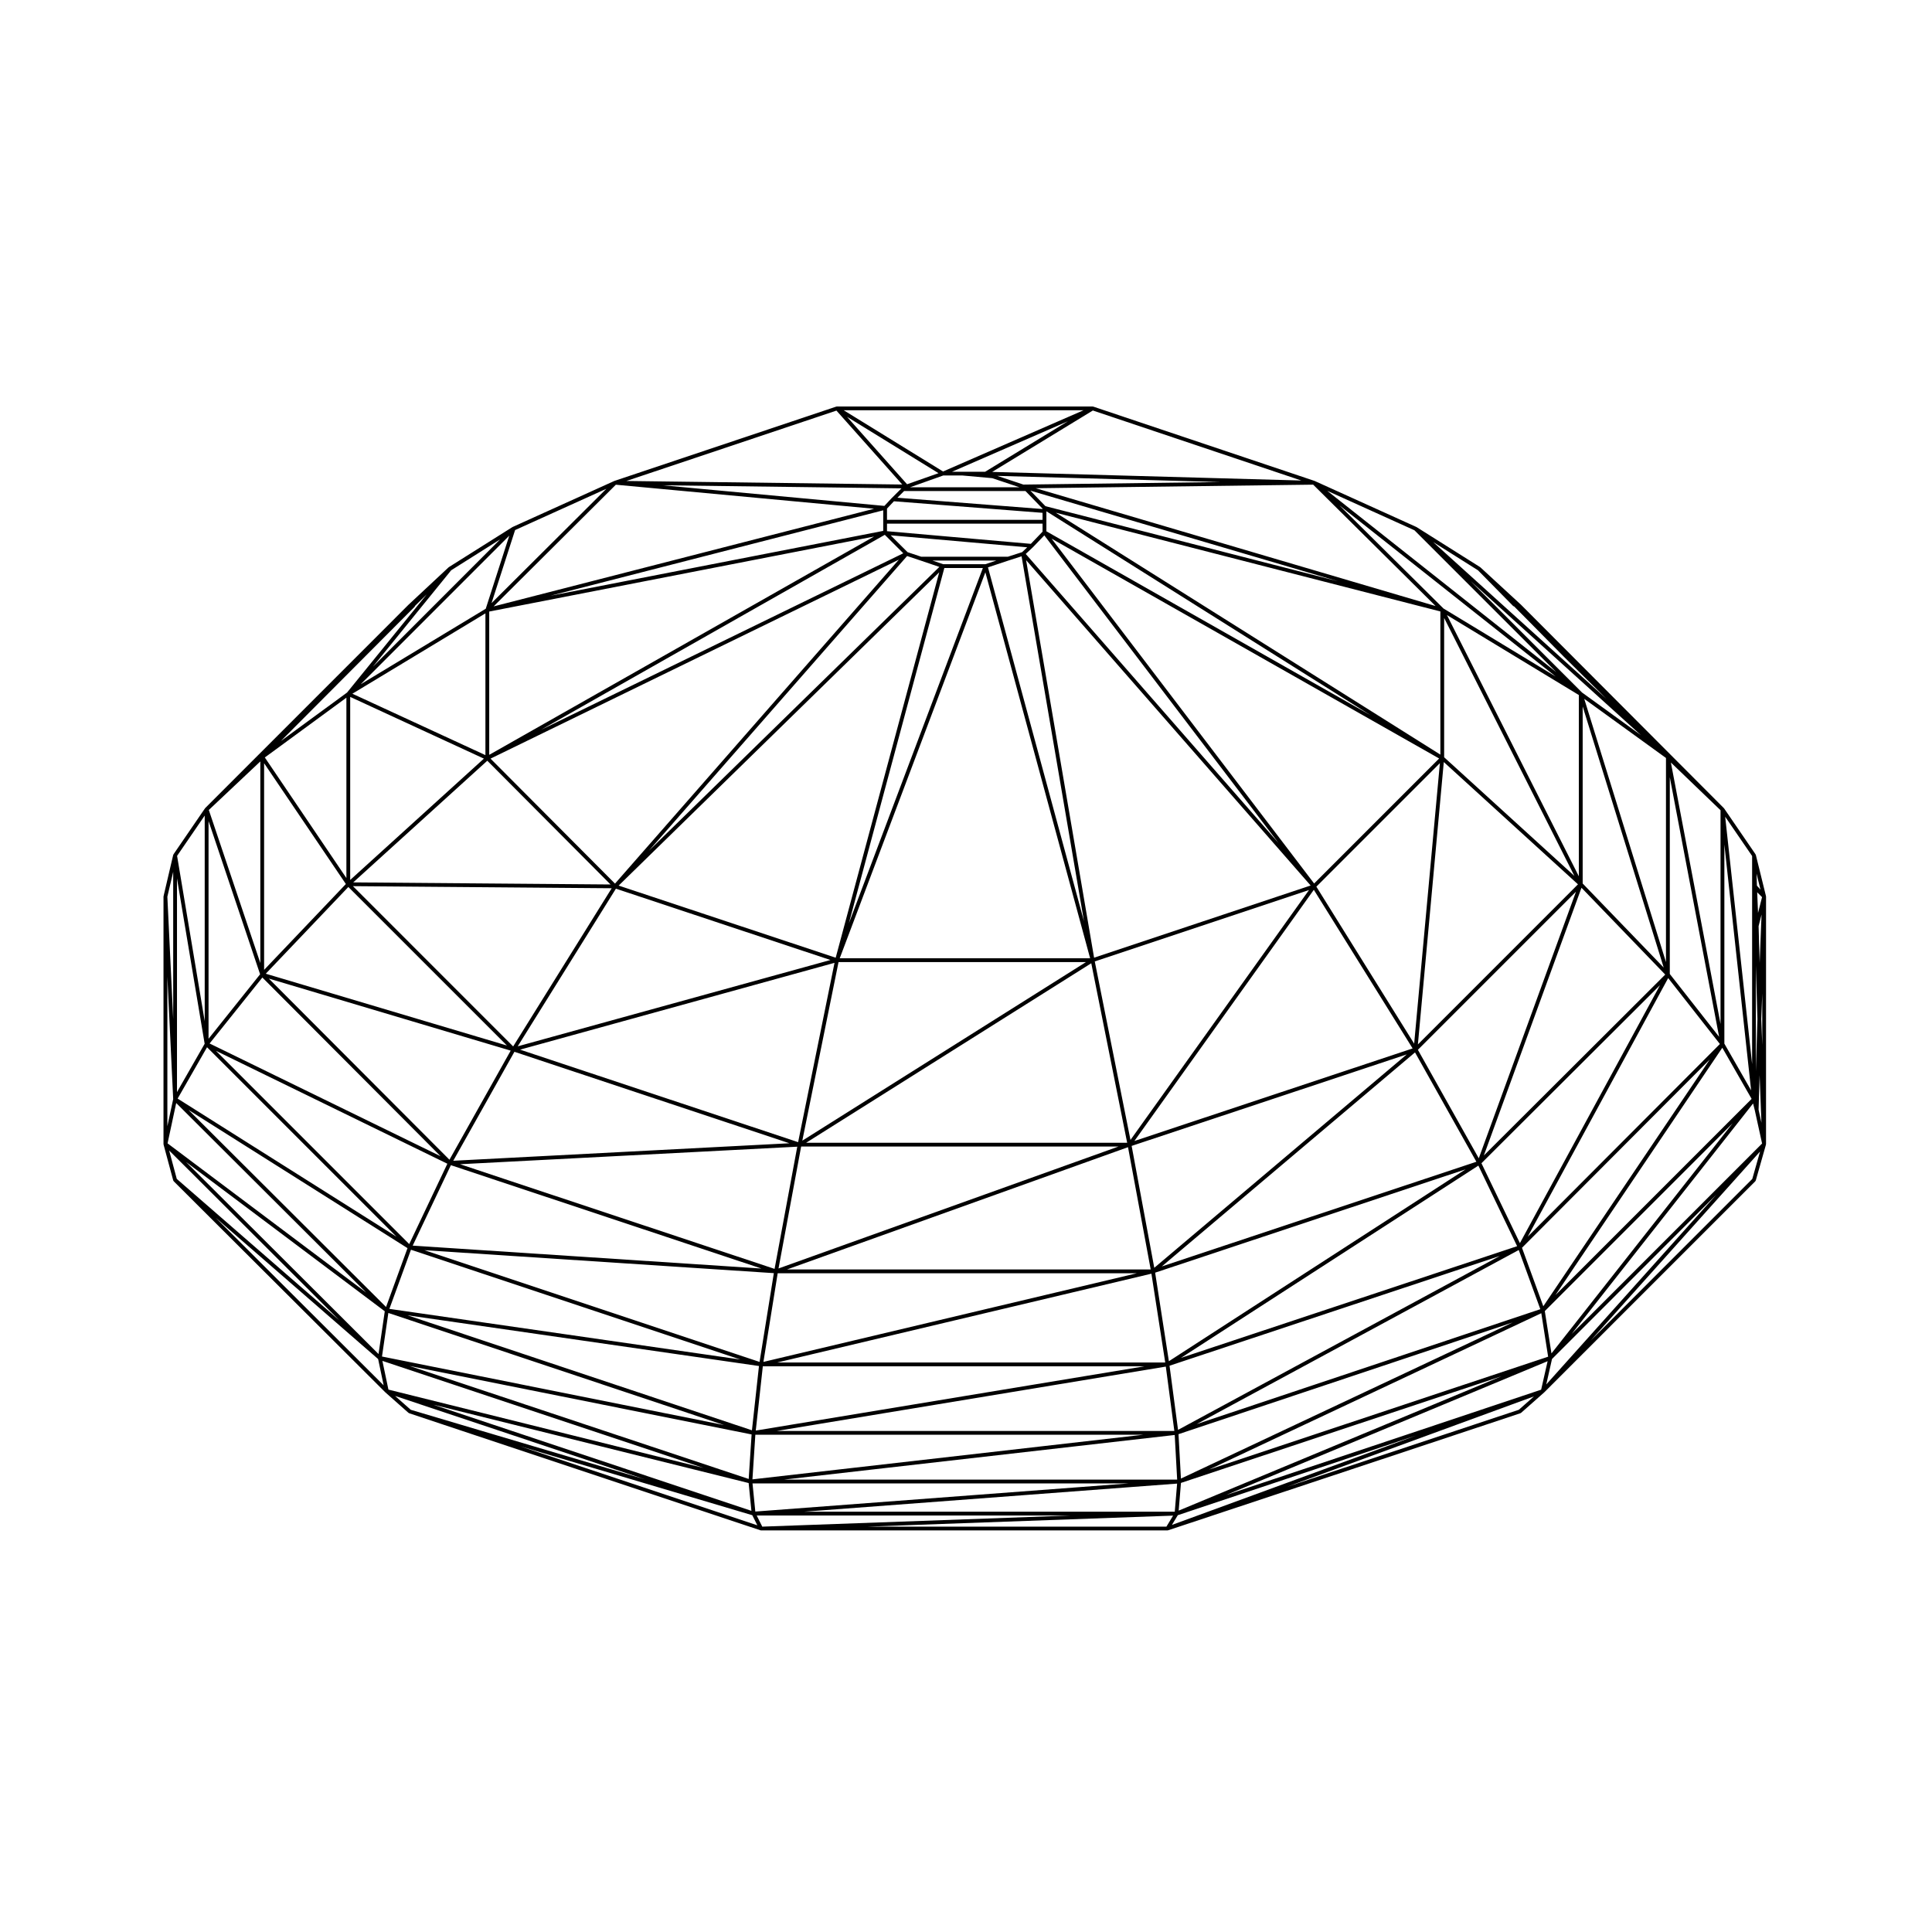 <?xml version="1.0" encoding="UTF-8"?>
<!-- Uploaded to: SVG Repo, www.svgrepo.com, Generator: SVG Repo Mixer Tools -->
<svg fill="#000000" width="800px" height="800px" version="1.1" viewBox="144 144 512 512" xmlns="http://www.w3.org/2000/svg">
 <path d="m612 381.47-2.684-10.902c-0.012-0.035-0.047-0.051-0.059-0.082-0.012-0.031 0-0.059-0.02-0.09l-8.352-12.191c-0.012-0.016-0.031-0.016-0.047-0.031-0.012-0.012-0.004-0.031-0.02-0.039l-53.703-53.84c0-0.004-0.004 0-0.012-0.004v-0.012l-10.758-9.906-0.02-0.016c-0.012-0.016-0.031-0.004-0.047-0.02-0.016-0.012-0.016-0.031-0.023-0.039l-16.867-10.625c-0.012-0.004-0.02 0-0.035-0.004-0.016-0.004-0.016-0.02-0.023-0.023l-26.922-12.184c-0.012-0.004-0.02 0-0.031-0.004-0.004 0-0.012-0.012-0.02-0.016l-58.629-19.688c-0.004 0-0.012-0.004-0.012-0.004l-0.02-0.004c-0.012-0.004-0.02 0.004-0.023 0-0.023-0.004-0.055 0-0.086-0.004-0.02 0-0.031-0.02-0.055-0.02l-67.719-0.004c-0.02 0-0.039 0.02-0.059 0.02-0.031 0.004-0.051 0-0.082 0.004-0.004 0.004-0.016-0.004-0.02 0l-58.805 19.699c-0.012 0.004-0.016 0.016-0.02 0.016-0.012 0.004-0.02 0-0.031 0.004l-26.922 12.184c-0.004 0-0.004 0.004-0.012 0.004-0.012 0.012-0.02 0.016-0.031 0.02-0.012 0.004-0.016 0-0.02 0.004l-16.867 10.625c-0.012 0.012-0.012 0.035-0.031 0.047-0.012 0.012-0.031 0.004-0.047 0.016l-0.023 0.023-10.605 9.898c-0.004 0.004-0.004 0.004-0.004 0.012 0 0-0.004 0-0.012 0.004l-53.832 53.84c-0.012 0.012-0.004 0.031-0.02 0.047-0.012 0.012-0.031 0.012-0.039 0.023l-8.352 12.191c-0.02 0.031-0.012 0.066-0.02 0.102-0.02 0.031-0.051 0.039-0.059 0.074l-2.551 10.906c-0.012 0.02 0.012 0.035 0.012 0.055-0.004 0.023-0.031 0.035-0.031 0.059v65.605c0 0.016 0.02 0.023 0.02 0.035 0 0.023 0 0.047 0.004 0.066 0.004 0.012-0.004 0.02-0.004 0.031l2.555 9.492c0.016 0.055 0.066 0.09 0.098 0.137 0.02 0.031 0.012 0.059 0.039 0.09l56.109 55.969c0.012 0 0.012 0 0.02 0.004 0 0.004 0 0.012 0.004 0.016l6.09 5.387c0.031 0.023 0.074 0.02 0.105 0.039 0.031 0.016 0.039 0.051 0.07 0.059l93.098 31.023c0.059 0.02 0.105 0.023 0.16 0.023h107.69c0.055 0 0.105-0.004 0.16-0.023l93.371-31.023c0.035-0.012 0.047-0.047 0.074-0.059 0.035-0.02 0.074-0.016 0.105-0.039l6.09-5.387c0.004-0.004 0-0.012 0.012-0.016 0-0.004 0.012-0.004 0.012-0.004l55.965-55.969c0.031-0.023 0.02-0.059 0.039-0.09 0.031-0.047 0.074-0.082 0.09-0.133l2.695-9.492c0.004-0.023-0.016-0.047-0.012-0.07 0-0.023 0.031-0.047 0.031-0.07l0.004-65.602c0-0.02-0.023-0.039-0.031-0.059-0.004-0.027 0.016-0.043 0.004-0.066zm-3.625 74.957-42.848 42.848 44.91-50.113zm-61.867 61.176-61.531 20.449 65.547-23.996zm-152.55-247.59h5.141l7.856 0.707 7.203 2.41h-28.98zm27.348 9.484 85.914 54.043-85.914-48.738zm113.95 172.38-83.371 27.746 67.109-56.723zm-91.668-5.777-9.461-47.309 56.773-18.922zm48.59-66.293 26.184 42.039-73.734 24.527zm-49.469 67.031h-85.066l75.555-47.566zm-73.746-58.164 25.297-94.152h10.211zm36.168-93.012 27.762 102.29h-66.355zm-39.664 102.14-57.516-19.113 84.953-83.02zm-1.387 0.609-82.883 22.879 26.027-41.781zm67.719 0.547-75.18 47.332 9.602-47.332zm8.617 48.883-90.102 32.316 5.996-32.312zm76.395-24.418-66.918 56.555-5.996-32.301zm15.57 30.469-78.617 50.844-3.641-23.469zm3.402-0.996 10.273 21.355-89.078 29.598zm0.816-0.629 47.316-47.184-37.125 68.355zm-16.844-30.059 41.898-41.906-25.762 70.66zm-26.906-43.234 32.738-32.738-6.82 74.344zm32.539-33.969-33.129 33.129-69.574-91.387zm-91.445 52.789-18.016-105.35 75.406 86.223zm-19.215-106.37 16.539 96.715-25.445-93.785 5.492-1.828zm-9.602 2.098h-11.168l-2.848-0.973h16.93zm-17.23-1c0.004 0 0.004 0 0 0l5.039 1.715-76.984 75.223 68.438-78.109zm-80.914 85.645-32.988-33.125 108.21-52.73zm-26.988 43.145-42.465-42.473 68.574 0.555zm85.16-22.152-9.645 47.523-73.691-24.516zm-15.883 81.109-83.355-27.738 89.367-4.648zm93.664-32.254 6.012 32.41h-96.391zm9.859 57.055h-102.8l99.145-23.531zm88.668-28.227-85.27 46.09-2.254-17.004zm5.019-1.578 5.719 15.684-91.062 30.449zm39.602-72.062 13.707 17.469-50.922 51.047zm-48.844 47.004 25.871-70.941 22.191 23.008zm-17.484-29.426 6.863-74.832 35.559 32.406zm5.957-76.797-101.92-64.109 101.92 26.164zm-104.96-58.109 62.07 81.535-66.992-76.609 1.906-1.785 0.004-0.004c0.004-0.004 0.004-0.012 0.004-0.016 0.004 0 0.012 0 0.016-0.004zm-5.883 4.449-3.789 1.219h-22.938l-3.633-1.215-4.469-4.465 36.184 3.18zm-31.488 0.301-95.984 46.77 91.082-51.664zm-77.586 87.77-68.191-0.551 35.535-32.242zm-69.48 0.664 42.02 42.012-63.902-19.027zm44.012 43.676 72.875 24.242-89.082 4.637zm-16.84 30.051 82.293 27.387-92.41-6.07zm86.605 28.645h95.164l-98.941 23.488zm-3.938 24.66h101.1l-102.97 17.027zm106.8 0.07 2.258 17.059h-105.37zm91.918-11.695-87.91 41.371-0.648-11.766zm2.469-19.789 49.75-49.883-44.102 65.375zm39.172-72.562v-52.148l13.07 68.801zm-23.09-23.98v-46.914l21.473 69.188zm-36.711-33.453v-36.914l34.512 68.355zm-105.66-66.543-4.004-4.121 81.582 24.035zm-0.773 6.762-3.094 3.223-38.125-3.352 0.004-2.004h41.223v2.133zm-146.63 59.137v-37.973l101.98-19.875zm-36.844 33.16v-48.512l35.434 16.355zm-22.816 23.828v-54.766l21.668 32.016zm65.348 21.402-16.227 28.91-47.867-48.004zm-26.887 51.266-51.211-51.211 61.316 29.918zm96.625 7.703-3.785 23.523-88.82-29.609zm-5.805 41.648-91.281-30.477 93.145 13.441zm0.902 1.18h102.76l-103.53 11.82zm111.14 0.059 0.648 11.828-104.24 0.004zm1.656 12.703 84.953-28.27-85.562 35.613zm7.43-3.531 88.062-41.445 1.809 11.527zm136.03-111.79 7.766 13.551-51.992 51.996zm-13.629-75.59 13.156 12.645v56.637zm-1.301 52.891-21.66-69.766 21.66 15.672zm-23.094-22.742-34.953-69.227 34.953 21.191zm-143.93-102.84 73.527-0.945 32.441 32.168zm-34.883 0.75h32.168l4.523 4.664v0.102l-38.465-2.996zm-2.695 2.707 39.387 3.062v1.863h-41.223v-2.984zm-2.836 5.43v2.418l-88.191 17.184 88.191-22.637zm-105.42 61.844-35.258-16.273 35.258-21.297zm-36.844 32.578-21.617-31.957 21.617-15.844zm-22.809 22.52-13.652-40.562 13.652-12.867zm0.539 3.84 47.223 47.352-61.207-29.871zm-14.66 18.477 50.184 50.191-57.977-36.582zm54.039 53.664 87.285 29.09-93-13.418zm-5.992 16.75 88.961 29.703-90.645-18.156zm96.266 32.195-0.77 11.801-89.879-29.953zm99.941 12.98-98.957 7.457-0.742-7.457zm12.824 0.047-0.621 7.453-98.23-0.004zm98.188-32.438-1.715 7.551-83.496 27.918zm-0.746-13.277 49.785-49.781-48.02 60.996zm56.352-77.402-0.414 13.871v-28.062zm-8.766 6.523v-52.773l7.09 65.156zm-37.73-93.059-29.512-29.52 45.086 40.793zm-36.711-22.262-27.57-27.332 57.312 45.363zm-111.32-32.832-6.922-2.309 59.102 1.633zm-10.141-3.402h-8.781l30.711-13.383zm-20.688 3.316-15.91-17.875 24.242 14.938zm-4.039 3.633c-0.004 0 0 0.004 0 0-0.012 0.012-0.012 0.012-0.016 0.012l-1.953 2.09-58.766-5.465 63.289 0.812zm-4.707 2.856-100.82 25.879 32.387-32.25zm-136.04 46.508 39.367-39.379-6.238 19.371zm-21.164 15.047 33.25-33.371v-0.004l2.125-2.125c0.016-0.012 0.012-0.023 0.02-0.039 0.016-0.02 0.031-0.031 0.039-0.051 0.012-0.02 0.031-0.023 0.039-0.039l0.102-0.207 3.098-3.047-21.145 26.047zm-5.504 61.816-13.664 17.086v-57.695zm-22.027 31.219v-56.641l7.332 43.84zm61.09 41.352-5.684 15.598-52.344-52.215zm-7.676 28.062-51.016-50.891 52.668 39.562zm86.145 30.188-83.523-20.758-1.602-7.613zm11.938 4.004 0.734 7.371-84.297-28.137zm85.414 8.602-81.805 2.953-1.477-2.953zm28.32-0.082 63.141-21.109-64.707 23.691zm99.164-41.391 43.543-43.551-45.062 50.289zm5.195-6.625 48.094-61.098 0.457 1.832 1.926 8.785zm49.406-111.59-0.227-5.473 1.289 1.289zm-0.293-7.223-0.109-3.188 1.047 4.231zm-1.277-0.086v47.379l-7.141-65.566 7.141 10.41zm-72.648-83.492 0.039 0.039 9.273 9.418h0.004c0.059 0.066 0.152 0.082 0.246 0.105l2.297 2.309 10.914 11.047h0.004v0.004l11.23 11.109-45.902-41.527zm-16.84-10.605 37.578 37.586-60.684-48.039zm-111.91-15.465 26.688-16.277 55.242 18.555zm-13.012-0.113-26.32-16.223h63.539zm-28.254-16.141 17.441 19.594-73.113-0.941zm-91.398 51.016 6.238-19.352 24.184-10.941zm-31.426 16.832 20.73-25.531 12.977-8.188zm-44.59 93.977-7.32-43.82 7.32-10.68zm-8.352-0.566-1.547-32.43 1.547-6.59zm0.797 22.246 50.367 50.238-52.656-39.555zm43.191 57.539-43.039-37.434-2.019-7.527zm10.324 10.309 1.461 6.961-44.488-44.379zm70.773 31.898-62.129-18.453-4.152-3.672zm28.379 9.484 1.34 2.676-62.926-20.969zm111.52 0.109-1.773 2.926h-79.426zm155.16-107.56 0.273-9.152 0.484 12.605zm0.285-38.895-0.281-9.758 0.781-3.082zm-420.43 36.07-1.543 7.188v-39.621zm421.12-14.328-0.266-6.891 0.266-6.746z"/>
</svg>